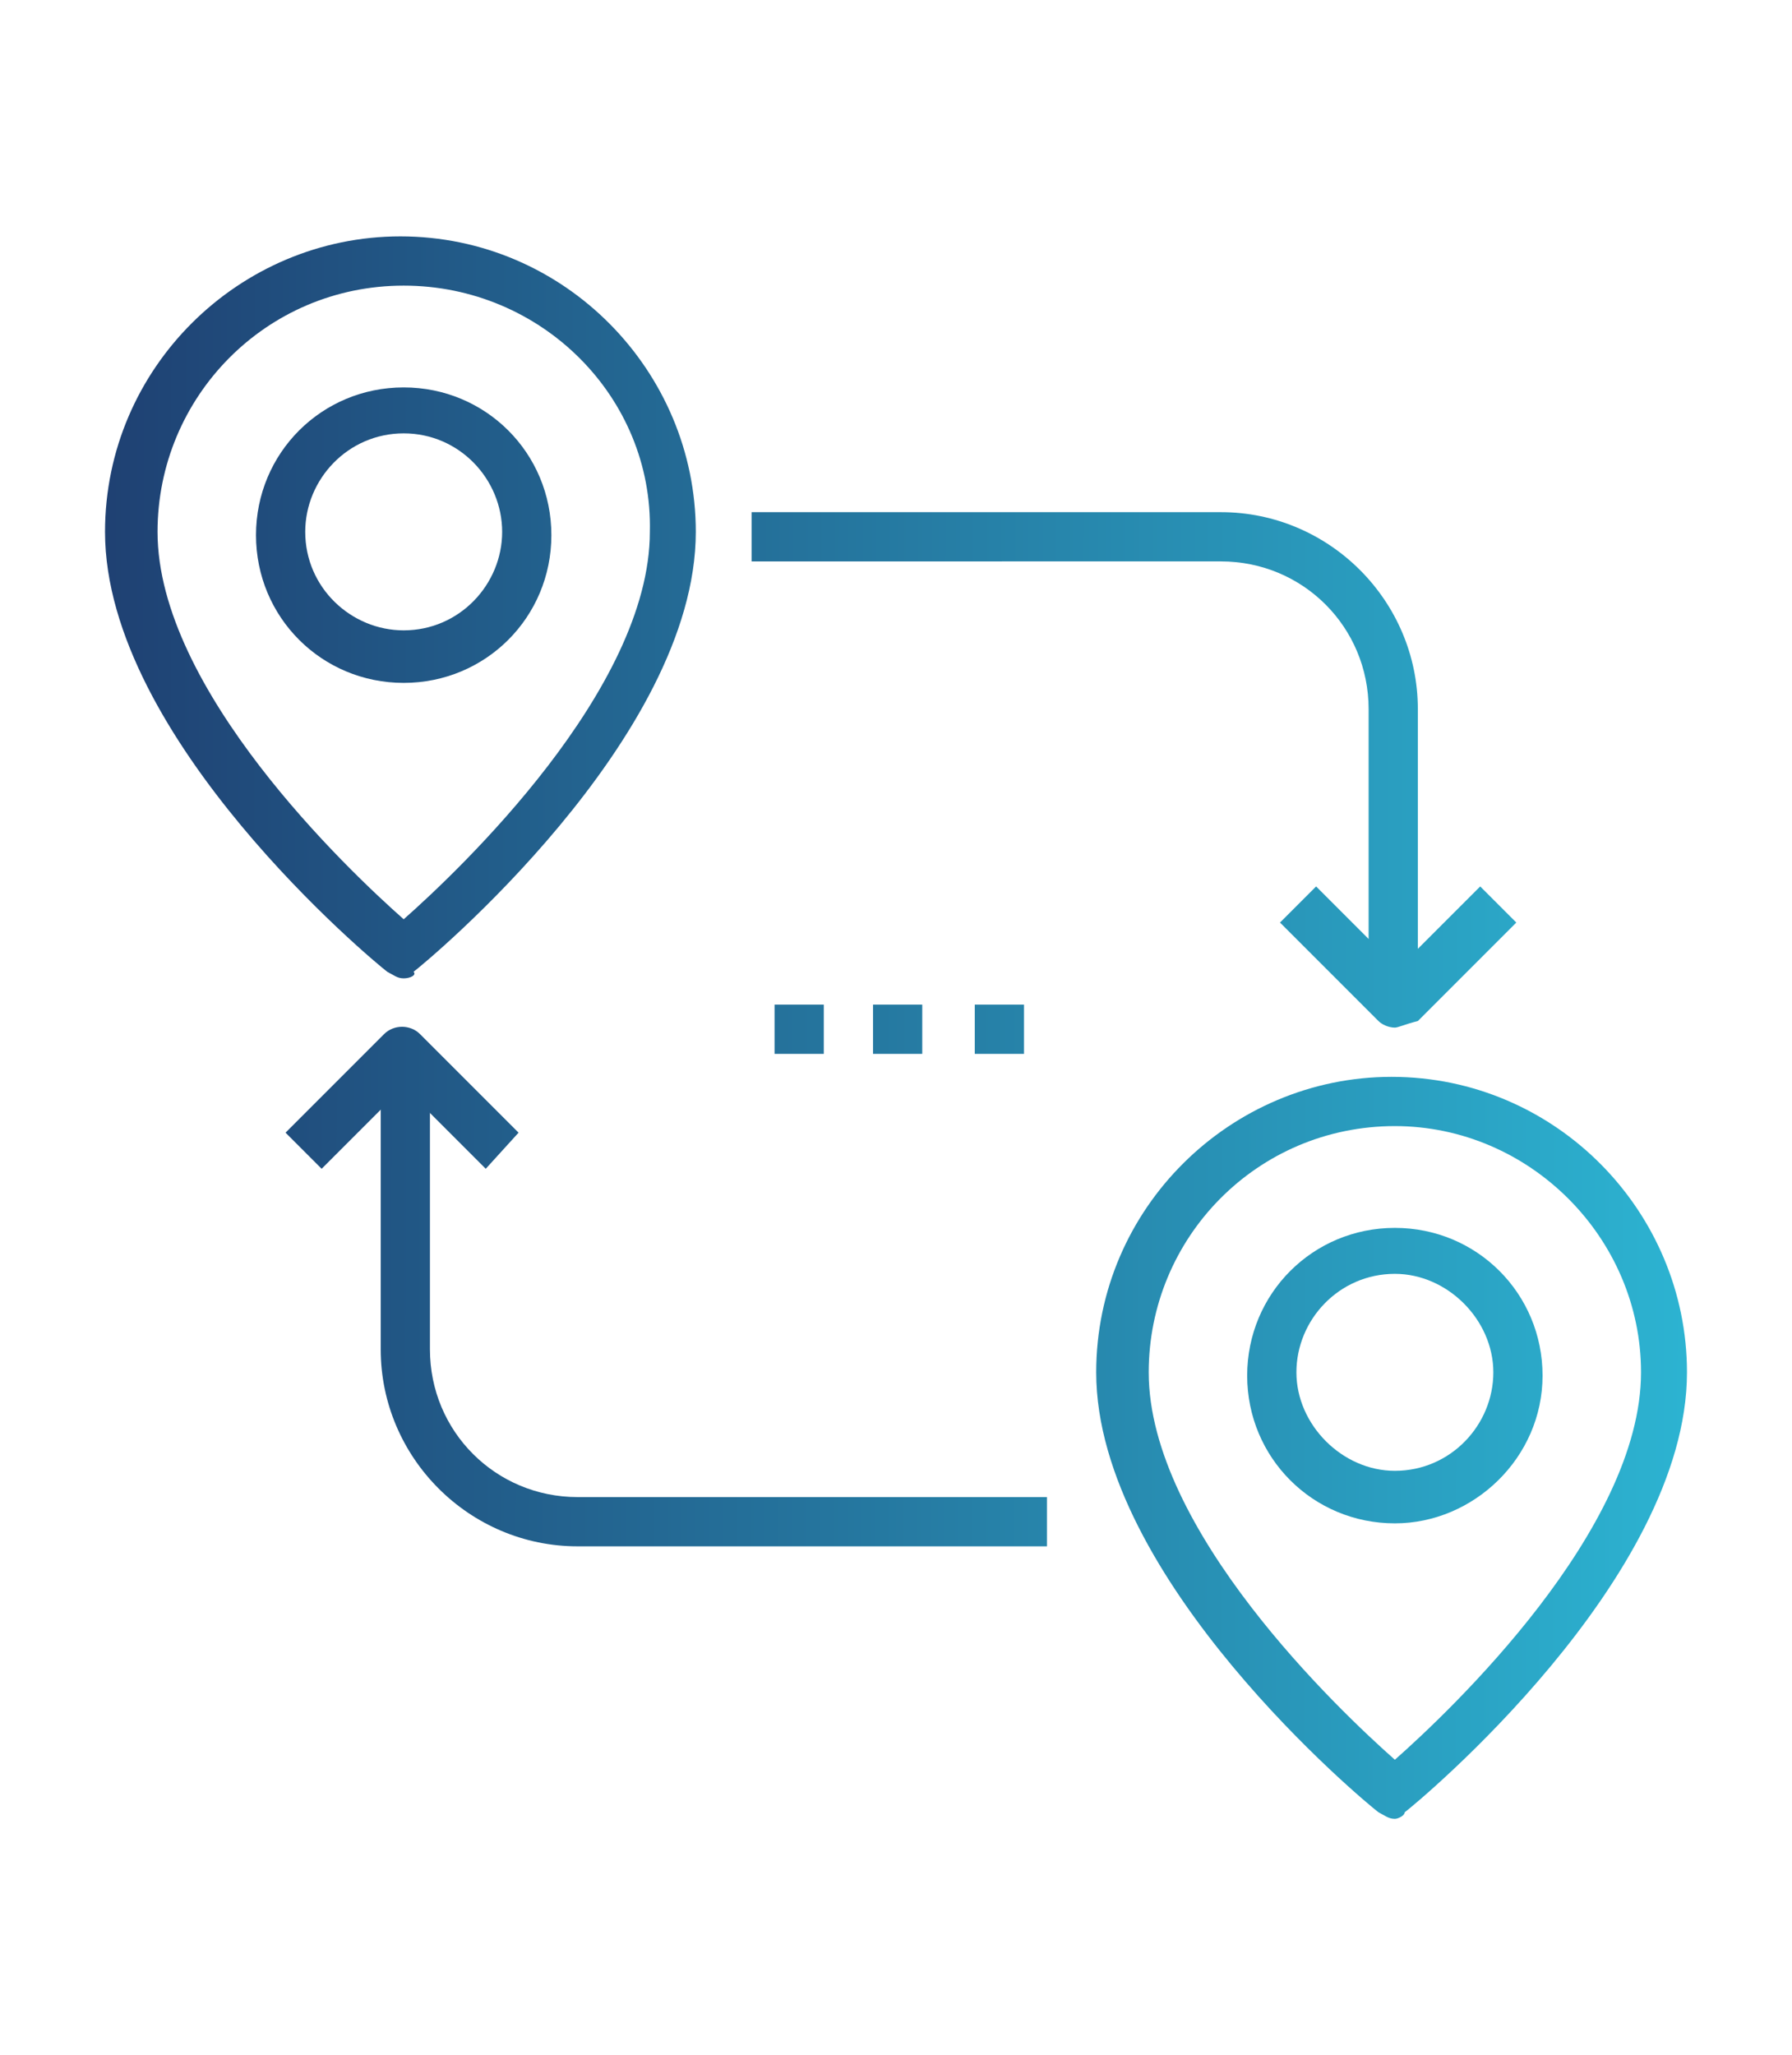 <?xml version="1.0" encoding="utf-8"?>
<!-- Generator: Adobe Illustrator 22.1.0, SVG Export Plug-In . SVG Version: 6.00 Build 0)  -->
<svg version="1.1" id="Layer_1" xmlns="http://www.w3.org/2000/svg" xmlns:xlink="http://www.w3.org/1999/xlink" x="0px" y="0px"
	 width="54.6px" height="62.6px" viewBox="0 0 54.6 62.6" enable-background="new 0 0 54.6 62.6" xml:space="preserve">
<g id="address">
	<g>
		<g>
			<g>
				<g>
					
						<linearGradient id="SVGID_1_" gradientUnits="userSpaceOnUse" x1="0.339" y1="430.035" x2="54.27" y2="430.114" gradientTransform="matrix(1 0 0 1 0 -386)">
						<stop  offset="0" style="stop-color:#1E3A6D"/>
						<stop  offset="1" style="stop-color:#2DBAD7"/>
					</linearGradient>
					<path fill="url(#SVGID_1_)" d="M42.5,55.4c-0.2,0-0.3-0.1-0.5-0.2c-0.4-0.3-8.6-7.1-8.6-13.4c0-5,4.1-9,9-9c5,0,9,4.1,9,9
						c0,6.3-8.2,13.1-8.6,13.4C42.8,55.3,42.6,55.4,42.5,55.4z M42.5,34.3c-4.2,0-7.5,3.4-7.5,7.5c0,4.8,5.8,10.3,7.5,11.8
						c1.7-1.5,7.5-7,7.5-11.8C50,37.7,46.6,34.3,42.5,34.3z"/>
				</g>
				<g>
					
						<linearGradient id="SVGID_2_" gradientUnits="userSpaceOnUse" x1="0.342" y1="427.836" x2="54.273" y2="427.915" gradientTransform="matrix(1 0 0 1 0 -386)">
						<stop  offset="0" style="stop-color:#1E3A6D"/>
						<stop  offset="1" style="stop-color:#2DBAD7"/>
					</linearGradient>
					<path fill="url(#SVGID_2_)" d="M42.5,46.4c-2.5,0-4.5-2-4.5-4.5s2-4.5,4.5-4.5s4.5,2,4.5,4.5S44.9,46.4,42.5,46.4z M42.5,38.8
						c-1.7,0-3,1.4-3,3s1.4,3,3,3c1.7,0,3-1.4,3-3S44.1,38.8,42.5,38.8z"/>
				</g>
			</g>
			<g>
				<g>
					
						<linearGradient id="SVGID_3_" gradientUnits="userSpaceOnUse" x1="0.376" y1="404.486" x2="54.307" y2="404.564" gradientTransform="matrix(1 0 0 1 0 -386)">
						<stop  offset="0" style="stop-color:#1E3A6D"/>
						<stop  offset="1" style="stop-color:#2DBAD7"/>
					</linearGradient>
					<path fill="url(#SVGID_3_)" d="M12.3,29.8c-0.2,0-0.3-0.1-0.5-0.2c-0.4-0.3-8.6-7.1-8.6-13.4c0-5,4.1-9,9-9c5,0,9,4.1,9,9
						c0,6.3-8.2,13.1-8.6,13.4C12.7,29.7,12.5,29.8,12.3,29.8z M12.3,8.7c-4.2,0-7.5,3.4-7.5,7.5c0,4.8,5.8,10.3,7.5,11.8
						c1.7-1.5,7.5-7,7.5-11.8C19.9,12.1,16.5,8.7,12.3,8.7z"/>
				</g>
				<g>
					
						<linearGradient id="SVGID_4_" gradientUnits="userSpaceOnUse" x1="0.38" y1="402.286" x2="54.31" y2="402.365" gradientTransform="matrix(1 0 0 1 0 -386)">
						<stop  offset="0" style="stop-color:#1E3A6D"/>
						<stop  offset="1" style="stop-color:#2DBAD7"/>
					</linearGradient>
					<path fill="url(#SVGID_4_)" d="M12.3,20.8c-2.5,0-4.5-2-4.5-4.5s2-4.5,4.5-4.5s4.5,2,4.5,4.5S14.8,20.8,12.3,20.8z M12.3,13.2
						c-1.7,0-3,1.4-3,3c0,1.7,1.4,3,3,3c1.7,0,3-1.4,3-3S14,13.2,12.3,13.2z"/>
				</g>
			</g>
			<g>
				<g>
					
						<linearGradient id="SVGID_5_" gradientUnits="userSpaceOnUse" x1="0.361" y1="415.087" x2="54.292" y2="415.166" gradientTransform="matrix(1 0 0 1 0 -386)">
						<stop  offset="0" style="stop-color:#1E3A6D"/>
						<stop  offset="1" style="stop-color:#2DBAD7"/>
					</linearGradient>
					<path fill="url(#SVGID_5_)" d="M42.5,31.3c-0.2,0-0.4-0.1-0.5-0.2l-3-3l1.1-1.1l2.5,2.5l2.5-2.5l1.1,1.1l-3,3
						C42.8,31.2,42.6,31.3,42.5,31.3z"/>
				</g>
				<g>
					
						<linearGradient id="SVGID_6_" gradientUnits="userSpaceOnUse" x1="0.37" y1="409.045" x2="54.3" y2="409.123" gradientTransform="matrix(1 0 0 1 0 -386)">
						<stop  offset="0" style="stop-color:#1E3A6D"/>
						<stop  offset="1" style="stop-color:#2DBAD7"/>
					</linearGradient>
					<path fill="url(#SVGID_6_)" d="M43.2,30.6h-1.5v-9c0-2.5-2-4.5-4.5-4.5H22.9v-1.5h14.3c3.3,0,6,2.7,6,6V30.6z"/>
				</g>
			</g>
			<g>
				<g>
					
						<linearGradient id="SVGID_7_" gradientUnits="userSpaceOnUse" x1="0.354" y1="419.421" x2="54.285" y2="419.5" gradientTransform="matrix(1 0 0 1 0 -386)">
						<stop  offset="0" style="stop-color:#1E3A6D"/>
						<stop  offset="1" style="stop-color:#2DBAD7"/>
					</linearGradient>
					<path fill="url(#SVGID_7_)" d="M14.8,35.6l-2.5-2.5l-2.5,2.5l-1.1-1.1l3-3c0.3-0.3,0.8-0.3,1.1,0l3,3L14.8,35.6z"/>
				</g>
				<g>
					
						<linearGradient id="SVGID_8_" gradientUnits="userSpaceOnUse" x1="0.345" y1="425.576" x2="54.276" y2="425.655" gradientTransform="matrix(1 0 0 1 0 -386)">
						<stop  offset="0" style="stop-color:#1E3A6D"/>
						<stop  offset="1" style="stop-color:#2DBAD7"/>
					</linearGradient>
					<path fill="url(#SVGID_8_)" d="M31.9,47.1H17.6c-3.3,0-6-2.7-6-6v-9h1.5v9c0,2.5,2,4.5,4.5,4.5h14.3V47.1z"/>
				</g>
			</g>
			<g>
				
					<linearGradient id="SVGID_9_" gradientUnits="userSpaceOnUse" x1="0.357" y1="417.315" x2="54.288" y2="417.394" gradientTransform="matrix(1 0 0 1 0 -386)">
					<stop  offset="0" style="stop-color:#1E3A6D"/>
					<stop  offset="1" style="stop-color:#2DBAD7"/>
				</linearGradient>
				<rect x="23.6" y="30.6" fill="url(#SVGID_9_)" width="1.5" height="1.5"/>
			</g>
			<g>
				
					<linearGradient id="SVGID_10_" gradientUnits="userSpaceOnUse" x1="0.357" y1="417.31" x2="54.288" y2="417.389" gradientTransform="matrix(1 0 0 1 0 -386)">
					<stop  offset="0" style="stop-color:#1E3A6D"/>
					<stop  offset="1" style="stop-color:#2DBAD7"/>
				</linearGradient>
				<rect x="26.6" y="30.6" fill="url(#SVGID_10_)" width="1.5" height="1.5"/>
			</g>
			<g>
				
					<linearGradient id="SVGID_11_" gradientUnits="userSpaceOnUse" x1="0.357" y1="417.306" x2="54.288" y2="417.385" gradientTransform="matrix(1 0 0 1 0 -386)">
					<stop  offset="0" style="stop-color:#1E3A6D"/>
					<stop  offset="1" style="stop-color:#2DBAD7"/>
				</linearGradient>
				<rect x="29.7" y="30.6" fill="url(#SVGID_11_)" width="1.5" height="1.5"/>
			</g>
		</g>
	</g>
</g>
</svg>
